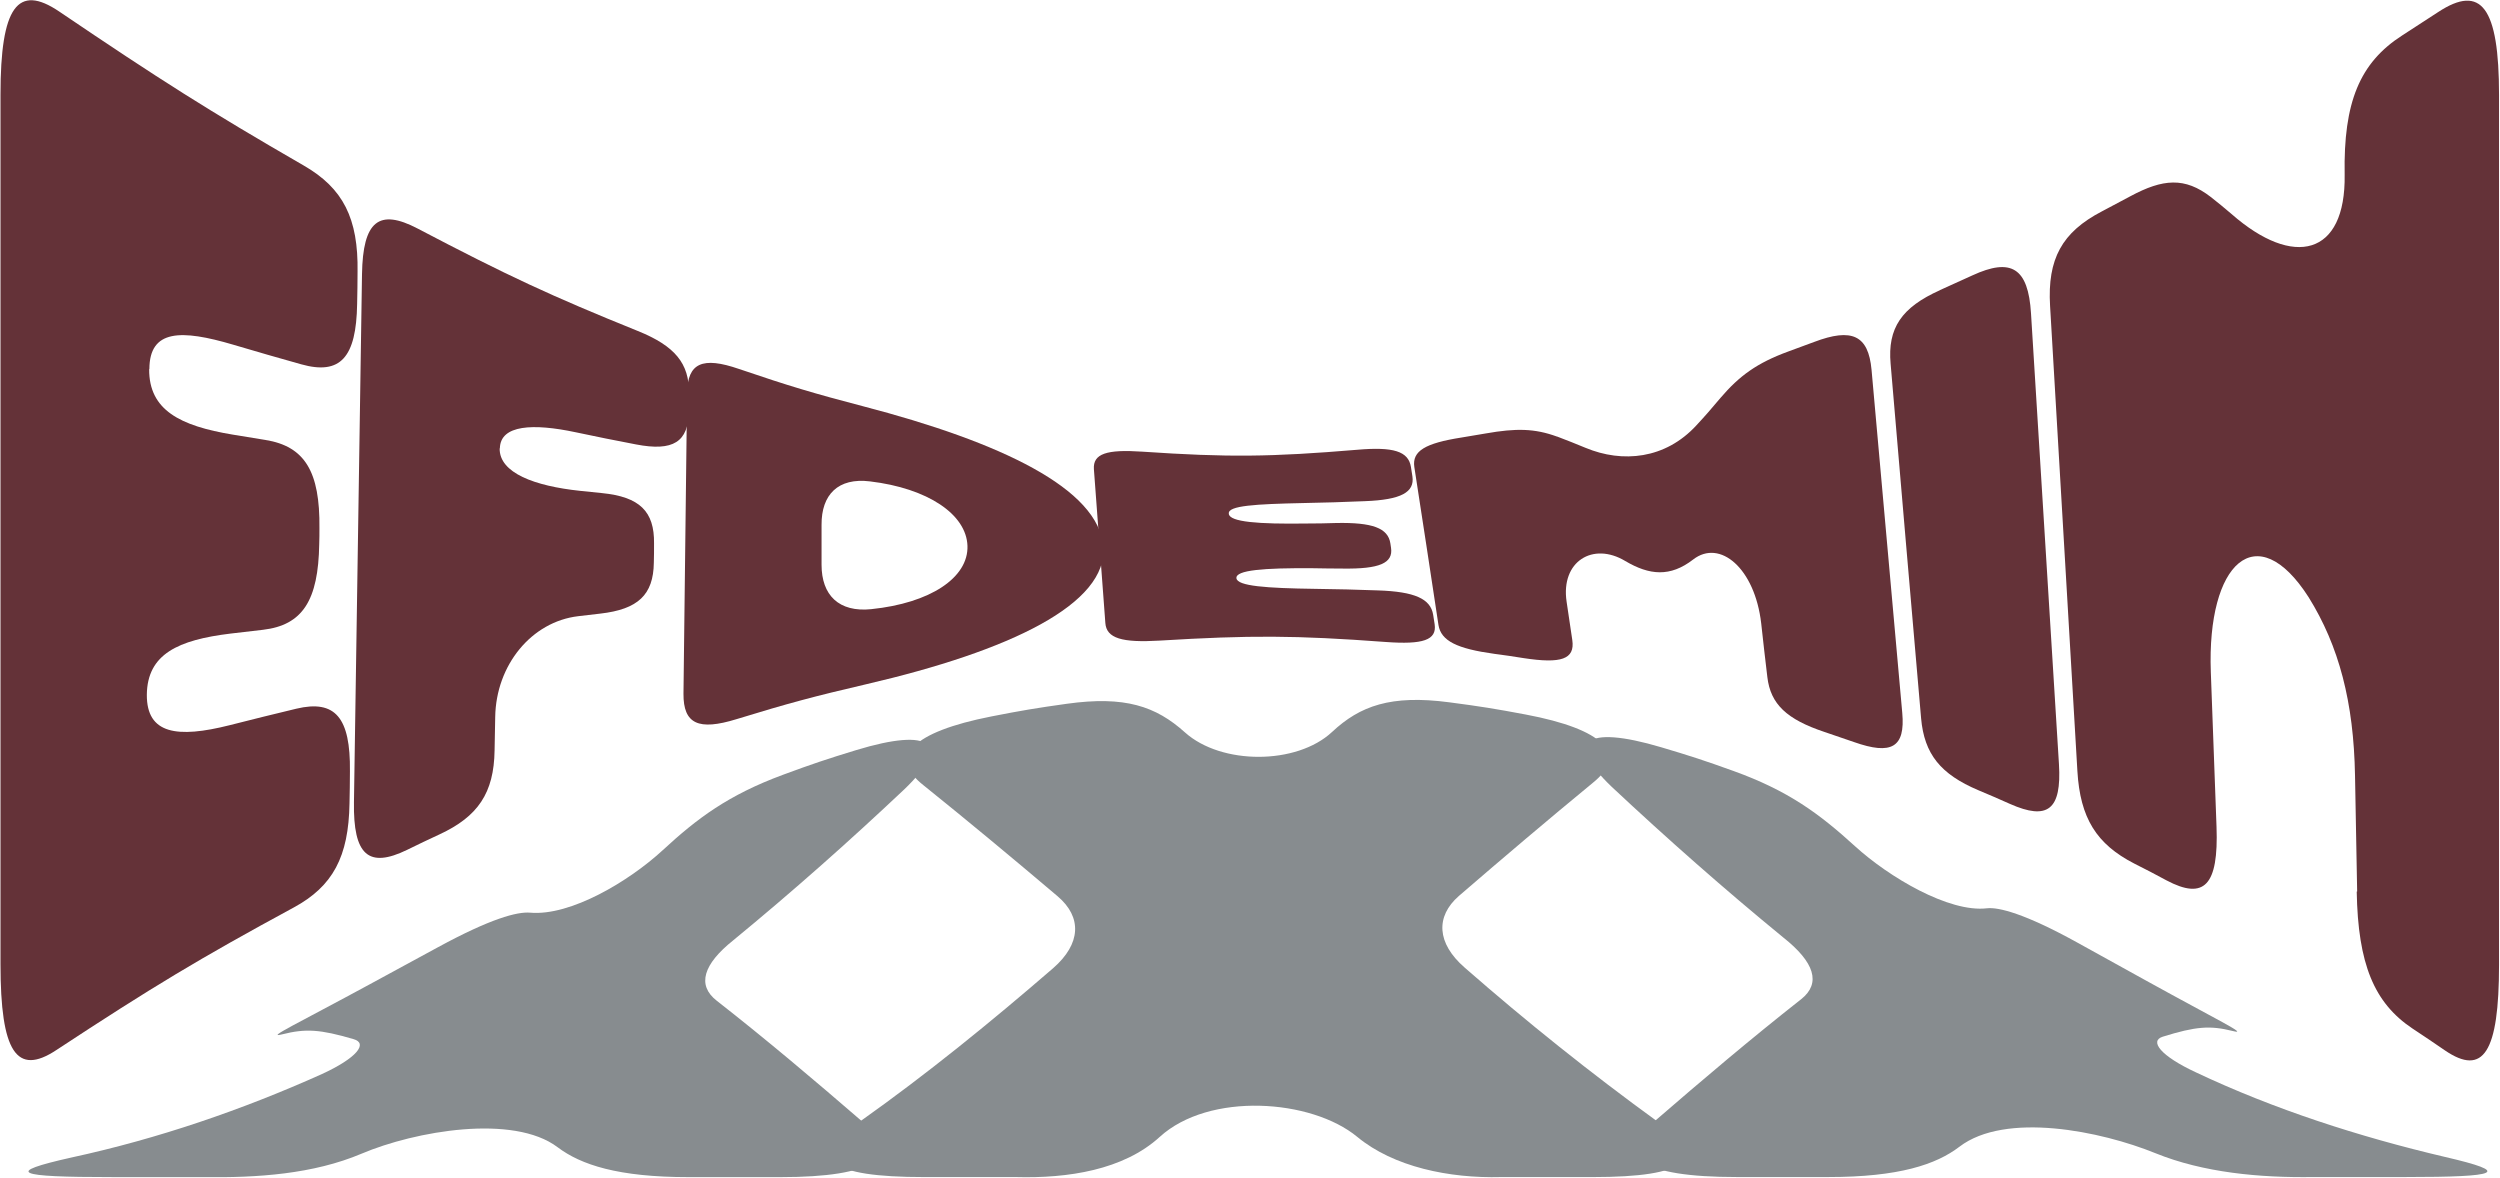 <?xml version="1.0" encoding="UTF-8"?>
<svg xmlns="http://www.w3.org/2000/svg" width="1398" height="659" viewBox="0 0 1398 659" fill="none">
  <path d="M1367.34 646.982C1319.08 635.645 1271.67 620.321 1228.08 599.717C1208.09 590.449 1201.85 582.141 1209.39 579.725C1227.9 573.966 1235.76 573.337 1248.65 576.564C1257.9 578.897 1240.1 570.474 1200.26 548.446C1184.8 539.89 1177.06 535.621 1161.6 527.065C1132.3 510.863 1117.54 507.172 1111.09 507.917C1089.86 510.399 1056.29 490.49 1037.33 473.213C1017.32 454.975 999.998 442.166 969.27 431.095C953.288 425.336 945.2 422.688 928.904 417.855C885.609 405.013 874.89 414.744 901.174 439.899C932.198 468.943 963.954 496.994 997.262 524.284C1014.59 538.004 1018.51 549.787 1007.25 558.724C979.118 580.85 951.998 603.854 925.191 627.04C902.254 646.816 917.523 658.202 971.153 658.202H1022.43C1061.87 658.202 1082.67 651.218 1095.7 641.256C1121.5 621.562 1174.78 632.468 1205.3 644.863C1232.12 655.753 1263.7 658.666 1293.77 658.202H1345.05C1397.89 658.202 1404.81 655.67 1367.34 646.982Z" fill="#878C8F"></path>
  <path d="M926.76 627.09C889.217 599.849 853.295 571.07 819.011 541.049C803.412 527.462 802.645 512.518 815.804 501.016C840.519 479.701 865.373 458.6 890.698 437.764C910.533 421.827 897.008 407.827 853.138 399.552C836.11 396.341 827.552 394.968 810.349 392.717C777.756 388.431 760.519 394.703 744.902 409.299C725.12 427.785 682.993 427.851 662.635 409.564C646.322 394.901 629.049 389.01 596.509 393.561C579.585 395.928 571.149 397.334 554.399 400.628C509.954 409.349 496.482 423.383 516.334 439.055C541.746 459.477 566.617 480.181 591.367 501.149C605.206 512.866 604.509 527.793 588.944 541.38C554.399 571.235 518.704 600.362 480.708 627.288C451.305 648.24 463.174 658.219 516.804 658.219H568.081C597.119 659.013 628.247 654.28 648.5 635.778C676.143 610.54 733.294 614.512 758.985 635.745C779.29 652.543 810.384 658.997 839.439 658.219H890.733C943.579 658.219 955.448 648.14 926.76 627.09Z" fill="#878C8F"></path>
  <path d="M482.26 627.238C455.662 604.251 428.769 581.479 400.795 559.601C389.518 550.813 393.405 539.129 409.928 525.906C443.235 498.55 474.922 470.416 505.841 441.256C532.038 416.068 521.319 406.502 478.721 419.477C462.198 424.525 454.007 427.272 437.832 433.263C407.174 444.599 389.902 457.607 370.572 475.447C351.696 492.857 319.051 512.336 296.48 510.366C289.23 509.738 274.45 513.643 244.994 529.646C229.674 537.971 222.022 542.125 206.702 550.449C166.057 572.526 148.261 580.801 157.725 578.418C170.989 575.075 178.989 575.604 197.761 581.099C205.865 583.415 199.695 591.607 179.739 600.743C135.642 620.519 88.67 636.721 40.008 647.263C1.855 655.802 8.844 658.235 62.457 658.235H113.734C143.765 658.682 175.155 656.58 202.17 645.145C232.166 632.435 287.051 622.836 311.801 641.52C324.838 651.367 345.648 658.252 385.074 658.252H436.368C489.214 658.252 504.465 646.932 482.26 627.271" fill="#878C8F"></path>
  <path d="M83.414 206.508C83.296 229.295 100.586 238.14 130.192 243.044C137.534 244.294 141.087 244.87 148.43 246.024C170.457 249.582 178.983 263.715 178.628 295.348C178.628 298.905 178.628 300.636 178.51 304.194C178.036 335.826 169.154 349.575 147.127 352.171C139.903 353.036 136.232 353.42 129.008 354.286C99.638 357.843 82.348 365.727 82.111 388.514C81.993 410.532 99.046 412.936 128.416 405.532C143.337 401.783 150.798 399.859 165.72 396.302C187.51 391.11 196.037 401.302 195.681 431.3C195.681 438.415 195.563 442.068 195.444 449.183C194.971 479.181 186.089 495.622 164.299 507.448C111.599 536.004 85.072 551.964 31.425 587.25C9.28 601.865 0.279 588.308 0.279 539.177V52.865C0.279 3.734 9.872 -9.246 33.083 6.426C89.335 44.5 116.573 61.807 169.865 92.574C191.892 105.265 200.418 122.091 199.945 152.089C199.945 159.204 199.826 162.857 199.708 169.972C199.234 199.97 190.352 209.873 168.443 203.72C153.403 199.489 145.706 197.278 130.429 192.759C101.178 184.106 83.651 184.202 83.532 206.315L83.414 206.508Z" fill="#643238"></path>
  <path d="M279.409 250.735C279.172 264.484 298.949 271.791 324.411 274.483C329.266 274.963 331.753 275.252 336.608 275.733C357.688 277.848 365.978 285.924 365.741 303.904C365.741 308.23 365.741 310.345 365.622 314.672C365.386 332.652 356.741 340.728 335.661 343.132C330.805 343.709 328.319 343.997 323.345 344.574C297.291 347.65 277.396 371.784 276.922 400.916C276.804 408.416 276.685 412.165 276.567 419.664C276.211 443.413 267.329 456.585 245.776 466.584C238.552 469.949 234.881 471.68 227.657 475.238C206.104 485.718 197.459 478.314 197.932 448.509C199.472 350.15 200.893 251.696 202.432 153.338C202.906 123.532 211.907 116.513 233.46 127.762C283.672 154.107 308.305 165.548 356.622 185.066C377.347 193.431 385.518 203.142 385.281 220.064C385.281 224.102 385.281 226.121 385.163 230.159C384.926 247.081 376.518 252.561 355.675 248.523C342.174 245.927 335.424 244.581 321.805 241.697C298.239 236.697 279.764 237.466 279.527 250.735H279.409Z" fill="#643238"></path>
  <path d="M617.038 305.539C619.525 337.748 565.049 363.901 484.283 382.649C455.387 389.38 440.939 393.226 411.807 402.167C390.609 408.705 382.082 404.859 382.2 387.937C383.029 320.731 383.384 287.079 384.213 219.872C384.45 202.854 392.859 199.297 413.228 206.315C441.176 215.834 455.032 219.969 482.625 227.18C559.72 247.274 614.432 273.33 616.919 305.635L617.038 305.539ZM487.244 340.633C520.166 337.268 541.601 323.038 541.009 305.251C540.416 287.56 518.745 273.042 486.533 269.196C468.651 266.985 459.295 276.599 459.414 293.521C459.414 302.462 459.414 306.885 459.414 315.827C459.414 332.749 469.006 342.556 487.362 340.633H487.244Z" fill="#643238"></path>
  <path d="M687.147 287.367C687.739 291.886 703.489 293.136 730.49 292.751C737.122 292.751 740.556 292.655 747.188 292.463C767.439 292.078 776.202 295.251 777.505 303.904C777.623 304.866 777.742 305.346 777.86 306.308C779.163 314.961 771.347 318.23 750.859 317.942C744.109 317.942 740.675 317.845 733.924 317.749C706.568 317.557 690.936 318.807 691.41 323.326C691.883 327.749 707.989 328.902 735.464 329.287C749.557 329.479 756.544 329.671 770.518 330.152C791.124 330.825 800.006 334.864 801.427 343.805C801.782 345.921 801.901 346.978 802.256 349.093C803.559 357.939 795.742 360.535 774.899 358.996C724.332 355.246 699.107 355.151 648.421 358.227C627.46 359.477 618.696 356.977 618.104 348.324C615.499 313.903 614.315 296.789 611.709 262.369C611.117 253.715 618.815 251.215 638.71 252.561C686.791 255.83 710.713 255.542 759.03 251.504C779.044 249.773 787.571 252.273 788.992 261.119C789.347 263.234 789.466 264.291 789.821 266.407C791.124 275.252 783.545 279.483 763.294 280.252C749.438 280.829 742.451 281.021 728.595 281.31C702.068 281.887 686.673 282.752 687.147 287.175V287.367Z" fill="#643238"></path>
  <path d="M870.705 244.101C877.1 246.505 880.297 247.851 886.692 250.447C907.298 259.004 931.22 256.792 948.629 237.851C954.076 231.986 956.682 228.91 962.129 222.468C972.669 210.161 982.498 202.95 1000.14 196.508C1005.83 194.393 1008.79 193.336 1014.47 191.22C1035.55 183.24 1044.79 187.374 1046.57 206.796C1053.43 283.521 1056.87 321.884 1063.74 398.609C1065.51 418.031 1057.7 422.357 1036.74 414.954C1030.11 412.646 1026.79 411.493 1020.16 409.282C999.196 402.263 990.078 393.802 988.301 378.611C986.88 366.592 986.169 360.631 984.867 348.613C981.314 317.75 961.774 301.308 946.852 312.846C933.944 322.845 922.338 321.692 908.838 313.711C890.719 302.847 872.718 314 876.034 336.402C877.336 344.959 877.929 349.286 879.231 357.939C880.771 368.707 872.955 371.207 852.112 368.034C845.48 366.977 842.282 366.496 835.651 365.63C814.808 362.746 805.808 358.42 804.387 349.478C799.057 314.096 796.333 296.501 790.886 261.119C789.583 252.177 797.044 247.851 817.176 244.678C822.624 243.813 825.466 243.331 830.914 242.37C847.849 239.389 858.152 239.582 870.586 244.101H870.705Z" fill="#643238"></path>
  <path d="M1084.7 162.279C1091.92 159.01 1095.59 157.375 1102.94 154.01C1124.61 144.01 1134.2 149.683 1135.74 175.258C1142.02 276.117 1145.1 326.498 1151.37 427.356C1152.91 452.835 1145.1 458.892 1124.02 449.566C1116.91 446.393 1113.36 444.854 1106.25 441.874C1085.17 432.932 1076.05 421.683 1074.28 401.684C1067.41 322.363 1063.98 282.751 1057.23 203.429C1055.45 183.431 1063.38 171.894 1084.82 162.279H1084.7Z" fill="#643238"></path>
  <path d="M1318.12 498.506C1317.64 472.642 1317.41 459.663 1316.93 433.799C1316.22 392.552 1307.93 361.208 1291 333.998C1261.98 288.617 1234.04 314.673 1236.29 375.822C1237.59 410.435 1238.18 427.741 1239.48 462.354C1240.67 495.237 1232.61 503.506 1211.42 492.257C1204.31 488.411 1200.76 486.584 1193.53 482.93C1172.34 472.065 1163.22 457.451 1161.68 431.203C1155.52 327.172 1152.56 275.06 1146.4 171.029C1144.86 144.781 1153.03 129.878 1175.3 118.244C1181.69 114.879 1184.89 113.149 1191.4 109.687C1209.52 99.976 1221.72 98.919 1236.29 110.168C1240.9 113.821 1243.27 115.745 1247.89 119.687C1282.47 150.069 1311.84 143.146 1311.13 97.669C1310.42 57.191 1319.54 35.077 1343.34 19.79C1351.39 14.598 1355.42 12.002 1363.47 6.714C1387.51 -9.054 1397.46 3.926 1397.46 53.153V539.464C1397.46 588.596 1388.7 602.056 1367.15 587.345C1359.92 582.346 1356.25 579.943 1349.03 575.135C1327.59 560.809 1318.59 539.08 1317.88 498.602L1318.12 498.506Z" fill="#643238"></path>
</svg>
